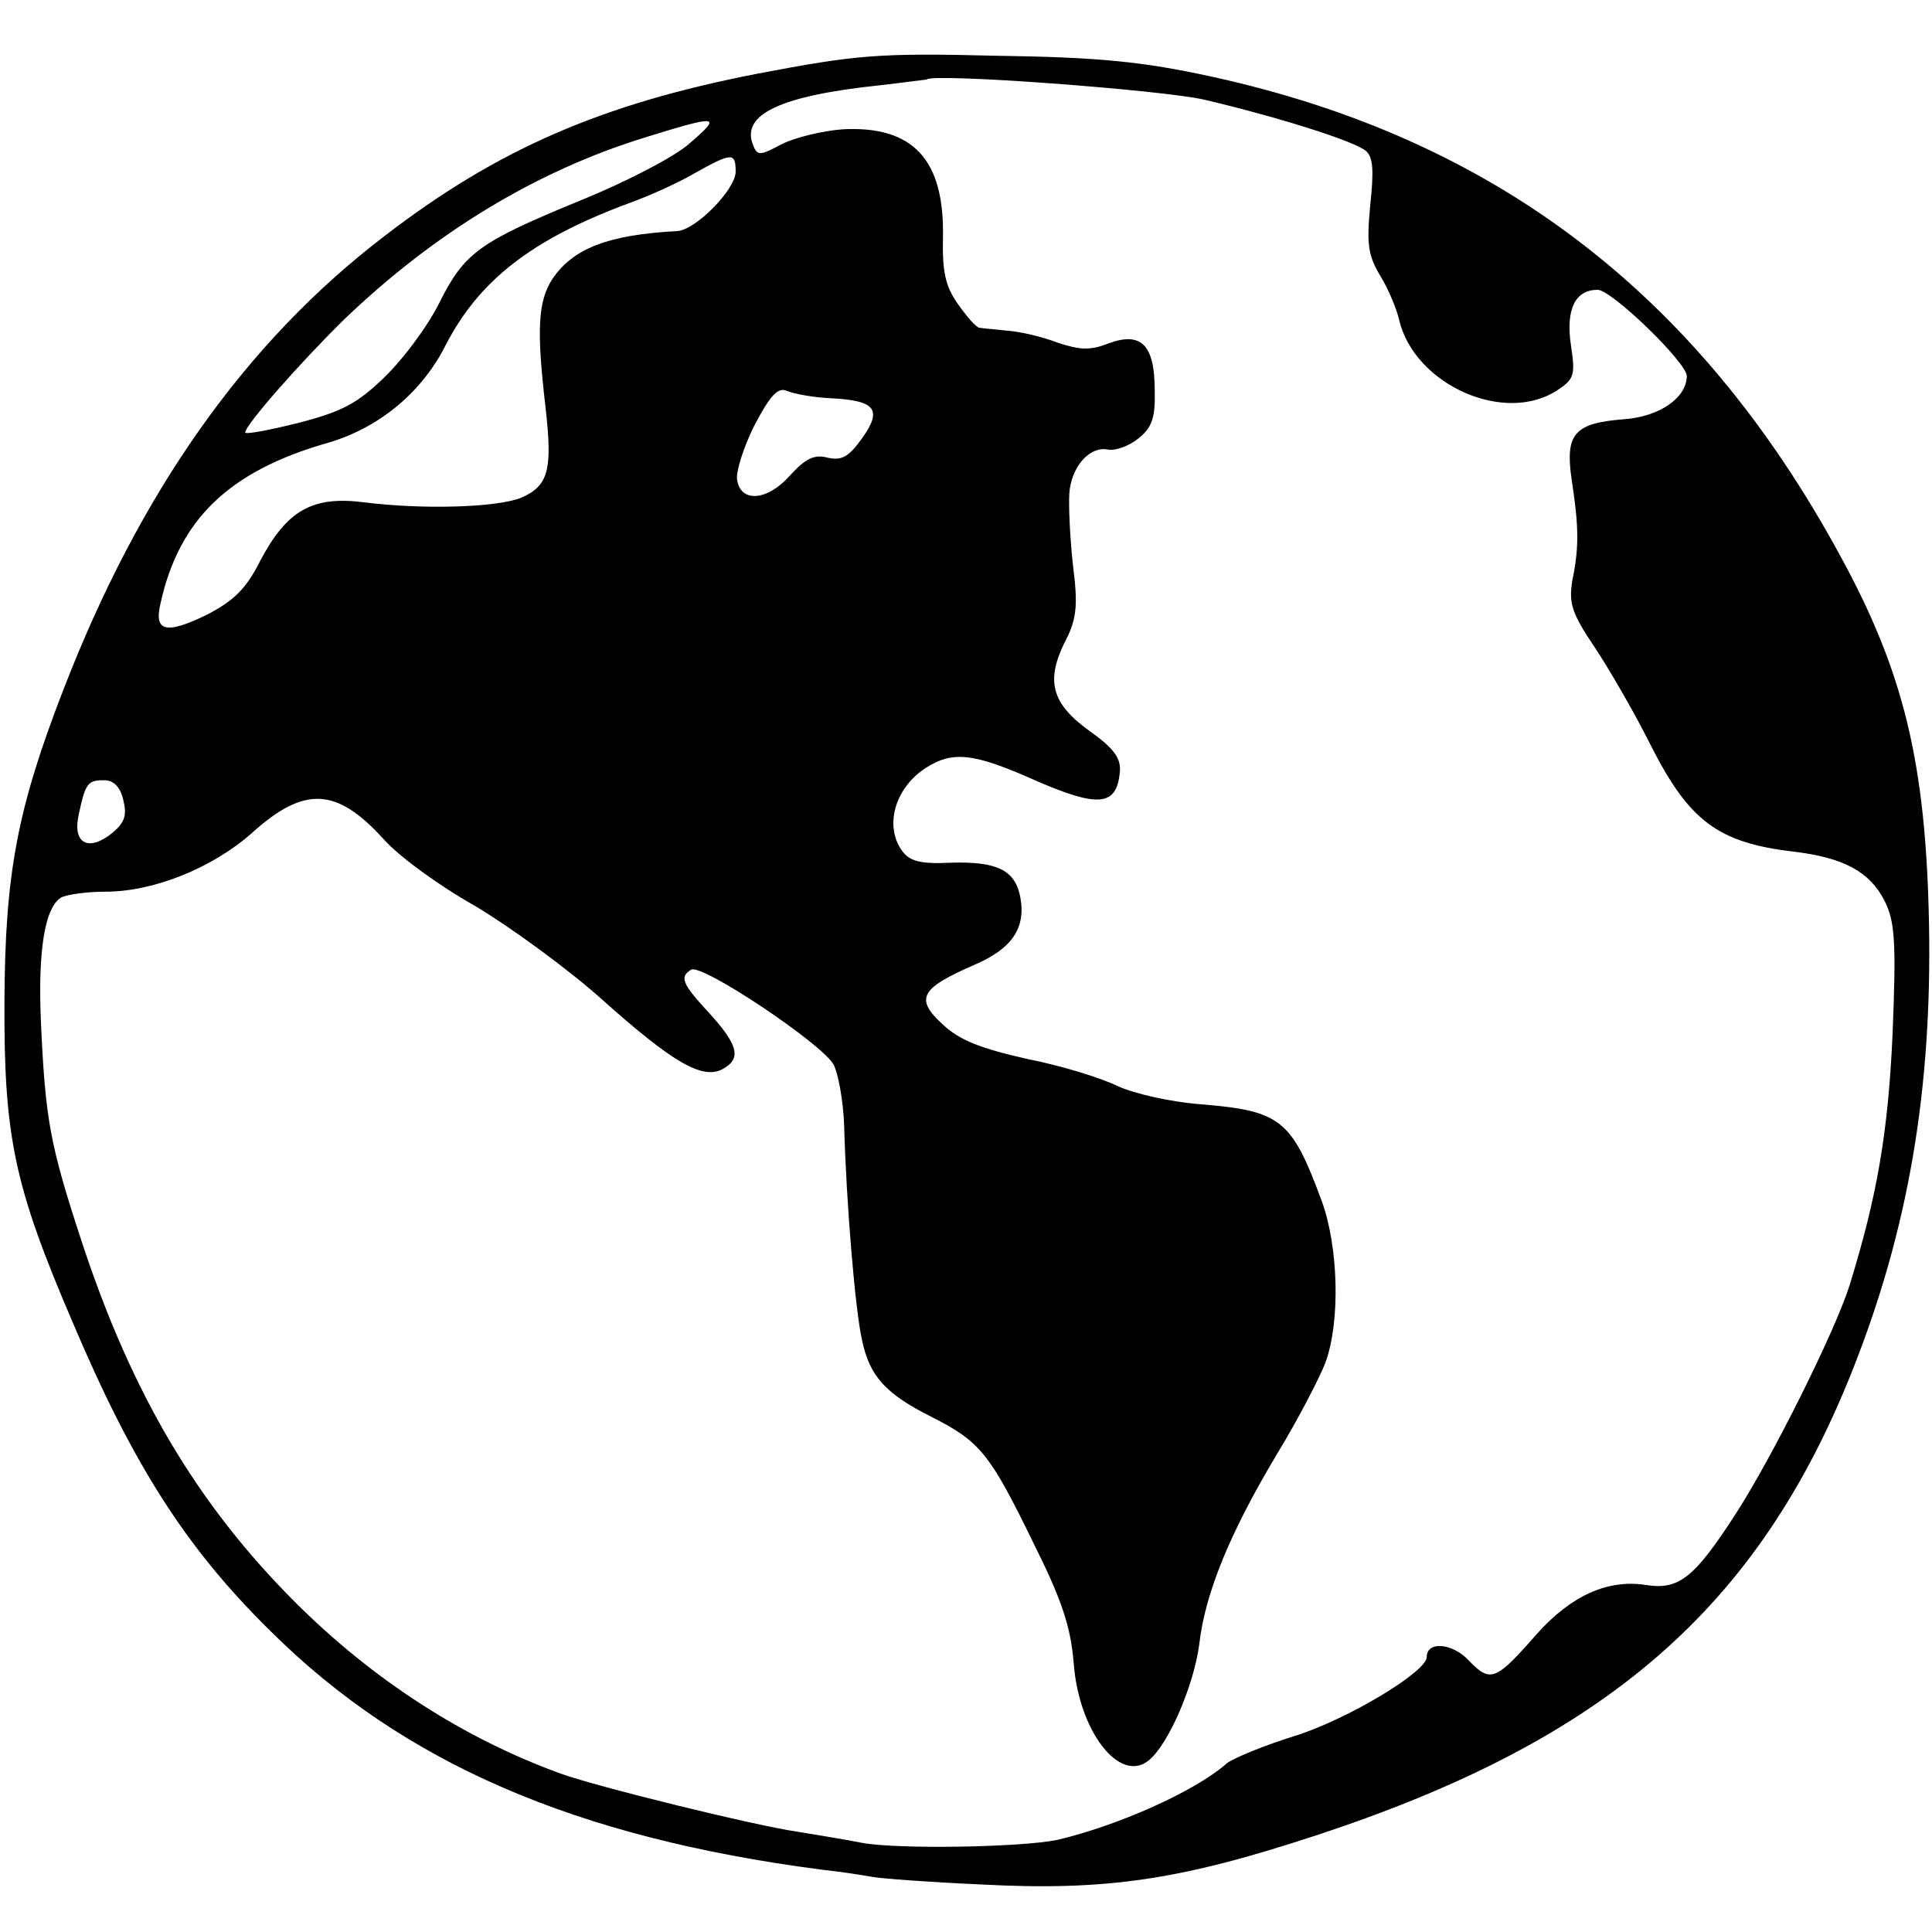 <?xml version="1.0" standalone="no"?>
<!DOCTYPE svg PUBLIC "-//W3C//DTD SVG 20010904//EN"
 "http://www.w3.org/TR/2001/REC-SVG-20010904/DTD/svg10.dtd">
<svg version="1.0" xmlns="http://www.w3.org/2000/svg"
 width="260pt" height="260pt" viewBox="0 0 260 260"
 preserveAspectRatio="xMidYMid meet">
<g transform="translate(0,260) scale(0.1,-0.1)"
fill="#000000" stroke="none">
<path d="M1020 2501 c-211 -41 -351 -102 -503 -219 -187 -143 -329 -344 -432
-611 -62 -160 -78 -247 -79 -416 -1 -185 13 -251 92 -435 81 -191 152 -303
266 -415 179 -178 411 -278 741 -321 28 -3 59 -8 70 -10 11 -2 76 -7 145 -10
168 -9 269 6 451 66 390 128 595 306 722 626 75 189 107 376 103 599 -4 218
-34 341 -120 498 -192 353 -466 561 -846 644 -92 20 -150 26 -290 28 -159 4
-188 1 -320 -24z m600 -35 c94 -22 201 -55 218 -69 10 -8 11 -27 6 -73 -5 -53
-3 -68 14 -96 11 -18 22 -45 25 -59 21 -87 142 -141 213 -94 23 15 24 21 18
61 -7 48 6 74 36 74 19 0 120 -98 120 -116 0 -29 -36 -54 -82 -58 -69 -5 -82
-19 -73 -81 10 -65 10 -92 1 -136 -5 -31 -1 -44 30 -90 20 -30 54 -89 75 -131
52 -103 91 -132 192 -144 68 -8 103 -27 123 -66 14 -28 16 -54 11 -178 -6
-135 -21 -220 -58 -340 -20 -63 -105 -233 -153 -307 -56 -87 -77 -103 -121
-96 -51 8 -100 -14 -146 -65 -56 -64 -63 -67 -92 -37 -22 24 -57 27 -57 5 0
-20 -107 -84 -177 -106 -42 -13 -83 -30 -92 -37 -43 -38 -147 -84 -228 -103
-47 -10 -215 -13 -263 -4 -25 5 -64 11 -87 15 -56 8 -268 60 -318 78 -130 47
-253 126 -358 231 -132 132 -220 281 -287 485 -43 131 -49 164 -55 297 -4 94
5 152 27 166 7 4 34 8 60 8 65 0 144 32 197 79 71 64 114 61 177 -8 20 -23 75
-63 123 -90 47 -28 124 -84 170 -125 96 -86 136 -109 163 -95 26 14 22 32 -17
75 -37 40 -41 49 -25 59 14 9 177 -100 192 -128 6 -12 13 -49 14 -82 3 -106
15 -249 24 -288 10 -49 32 -73 94 -104 65 -33 78 -49 136 -168 39 -78 51 -114
55 -164 7 -91 62 -162 101 -130 27 22 61 102 68 157 8 69 42 151 105 256 28
46 57 102 65 123 20 56 17 155 -5 216 -41 111 -55 122 -164 131 -39 3 -88 14
-110 24 -22 11 -77 28 -123 37 -62 14 -91 25 -114 47 -37 34 -29 48 42 79 52
22 71 50 63 92 -7 36 -31 48 -94 46 -40 -2 -55 2 -65 16 -24 33 -10 84 31 111
37 24 65 21 150 -17 83 -36 108 -34 112 12 2 18 -8 32 -39 54 -52 37 -61 67
-36 119 17 32 19 50 12 105 -4 36 -6 79 -5 96 2 36 27 65 52 60 10 -2 29 5 41
15 18 14 23 28 22 64 0 62 -18 80 -62 64 -25 -10 -39 -9 -69 1 -21 8 -51 15
-68 16 -16 2 -33 3 -37 4 -4 0 -17 15 -29 32 -17 24 -21 44 -20 90 2 104 -40
150 -135 145 -27 -2 -64 -11 -82 -20 -30 -16 -33 -16 -39 0 -15 40 37 65 169
79 35 4 64 8 65 8 8 9 316 -14 373 -27z m-692 -59 c-20 -18 -86 -52 -145 -76
-139 -57 -158 -71 -192 -139 -16 -32 -49 -76 -74 -100 -36 -35 -57 -46 -115
-61 -40 -10 -72 -16 -72 -13 0 10 74 94 133 152 122 117 259 200 405 245 100
31 104 30 60 -8z m62 -38 c0 -24 -54 -79 -79 -80 -92 -5 -140 -23 -168 -65
-19 -30 -21 -68 -9 -171 10 -86 4 -107 -33 -123 -33 -13 -132 -16 -211 -6 -70
9 -104 -11 -140 -79 -19 -38 -36 -54 -73 -73 -54 -26 -70 -22 -61 16 25 113
92 178 225 216 69 20 127 68 159 132 45 87 116 142 245 190 28 10 68 28 90 41
50 28 55 28 55 2z m129 -305 c59 -3 69 -15 41 -54 -18 -25 -27 -30 -46 -26
-18 5 -30 -1 -51 -24 -30 -34 -66 -37 -71 -6 -2 10 8 43 23 73 22 42 32 52 44
47 9 -4 36 -9 60 -10z m-953 -541 c5 -20 2 -30 -15 -44 -32 -26 -54 -14 -45
25 9 42 12 46 34 46 13 0 22 -9 26 -27z"/>
</g>
</svg>
